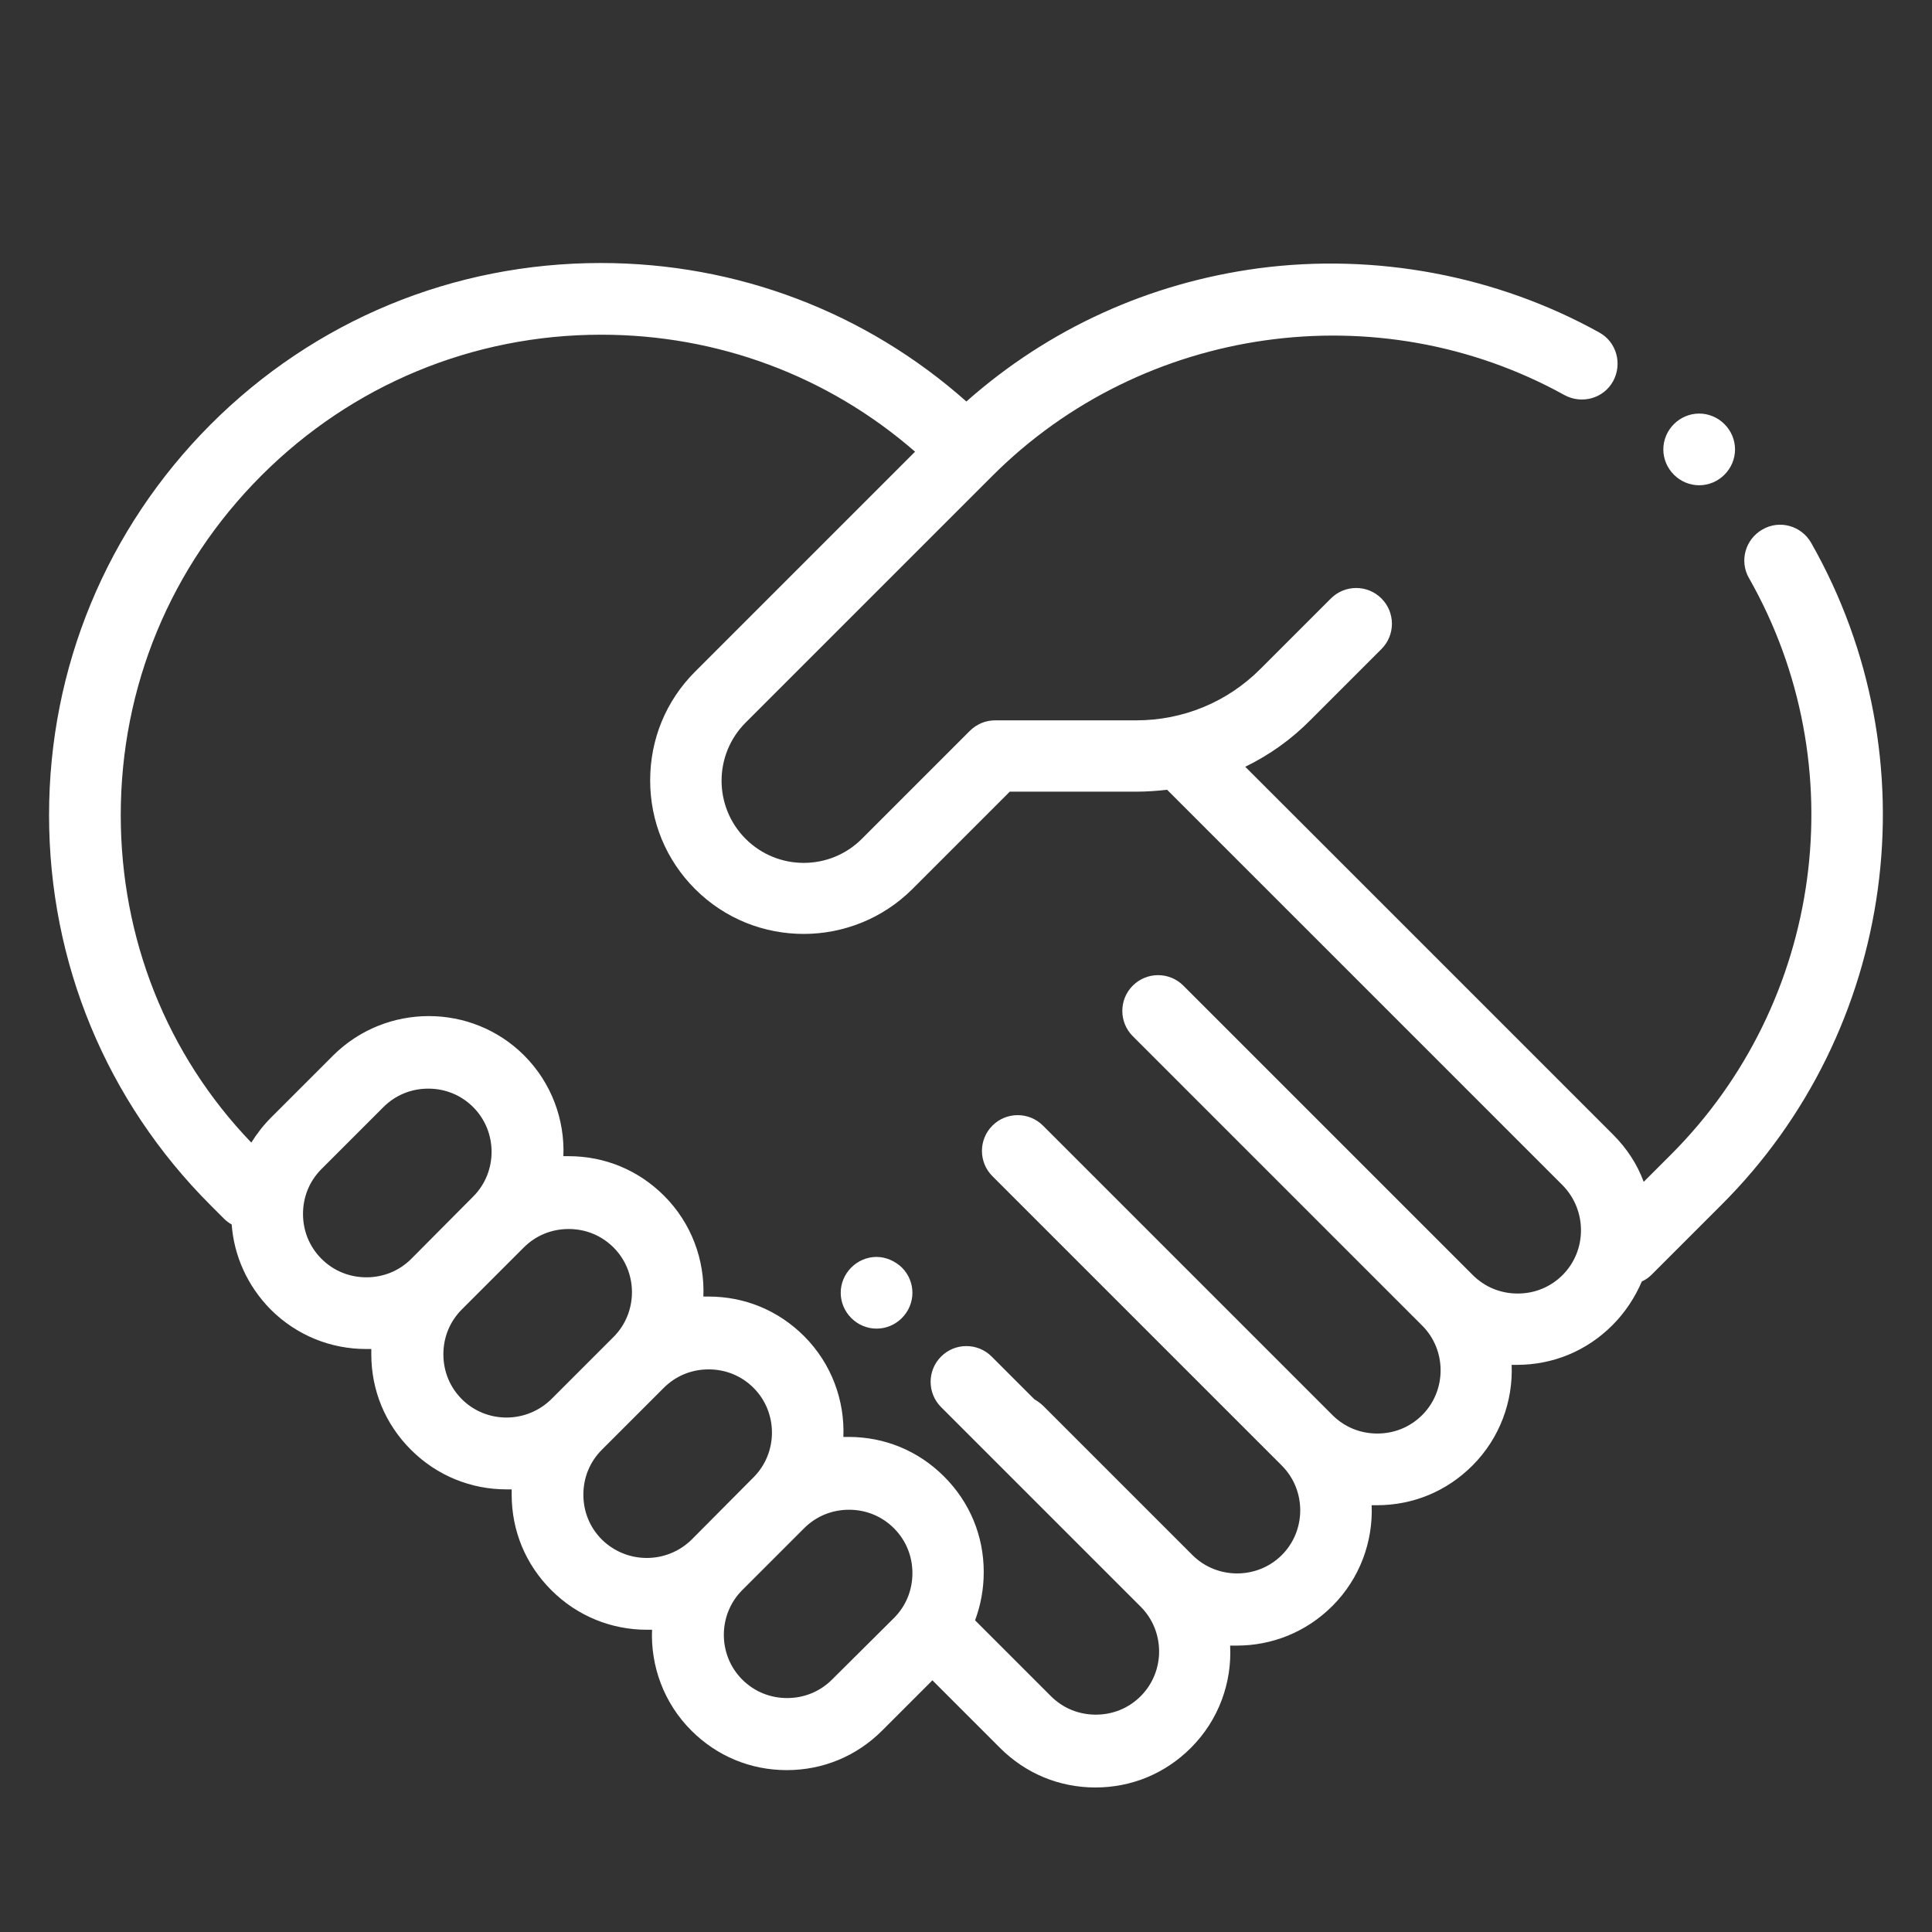 <?xml version="1.0" encoding="utf-8"?>
<!-- Generator: Adobe Illustrator 22.1.0, SVG Export Plug-In . SVG Version: 6.00 Build 0)  -->
<svg version="1.1" id="Capa_1" xmlns="http://www.w3.org/2000/svg" xmlns:xlink="http://www.w3.org/1999/xlink" x="0px" y="0px"
	 viewBox="0 0 512 512" style="enable-background:new 0 0 512 512;" xml:space="preserve">
<rect x="0" y="0" width="512" height="512" fill="#333333" stroke="none"/>
<style type="text/css">
	.st0{fill:#FFFFFF;}
</style>
<g>
	<path class="st0" d="M450.3,109.6c-2.5,0-4.9,1-6.7,2.8c-1.8,1.8-2.8,4.2-2.8,6.7c0,2.5,1,4.9,2.8,6.7c1.8,1.8,4.2,2.8,6.7,2.8
		c2.5,0,4.9-1,6.7-2.8c1.8-1.8,2.8-4.2,2.8-6.7c0-2.5-1-4.9-2.8-6.7C455.2,110.6,452.8,109.6,450.3,109.6L450.3,109.6z"/>
	<g>
		<path class="st0" d="M232.3,333.1c-2.5,0-4.9,1-6.7,2.8c-1.8,1.8-2.8,4.2-2.8,6.7c0,2.5,1,4.9,2.8,6.7c1.8,1.8,4.2,2.8,6.7,2.8
			c2.5,0,4.9-1,6.7-2.8c1.8-1.8,2.8-4.2,2.8-6.7c0-2.5-1-4.9-2.8-6.7C237.2,334.2,234.8,333.1,232.3,333.1L232.3,333.1z"/>
		<path class="st0" d="M414.1,337.9c-3.2,3.2-7.4,4.9-11.9,4.9c-4.5,0-8.7-1.7-11.9-4.9l-39.5-39.5c0,0,0,0,0,0l-37.2-37.2
			c-3.7-3.7-9.7-3.7-13.4,0c-3.7,3.7-3.7,9.7,0,13.4l76.7,76.7c6.5,6.5,6.5,17.2,0,23.7c-3.2,3.2-7.4,4.9-11.9,4.9
			c-4.5,0-8.7-1.7-11.9-4.9l-76.7-76.7c-3.7-3.7-9.7-3.7-13.4,0c-3.7,3.7-3.7,9.7,0,13.4l37.2,37.2c0,0,0,0,0,0l39.5,39.5
			c6.5,6.5,6.5,17.2,0,23.7c-6.5,6.5-17.2,6.5-23.7,0l-39.5-39.5c-0.7-0.7-1.6-1.3-2.4-1.8l-11.3-11.3c-3.7-3.7-9.7-3.7-13.4,0
			c-3.7,3.7-3.7,9.7,0,13.4l52.9,52.9c6.5,6.5,6.5,17.2,0,23.7c-3.2,3.2-7.4,4.9-11.9,4.9s-8.7-1.7-11.9-4.9l-20.1-20.1
			c1.5-4,2.3-8.3,2.3-12.8c0-9.6-3.7-18.5-10.5-25.3c-6.8-6.8-15.7-10.5-25.3-10.5c-0.5,0-1,0-1.4,0c0.4-9.6-3.1-19.4-10.4-26.7
			c-6.8-6.8-15.7-10.5-25.3-10.5c-0.5,0-1,0-1.4,0c0.4-9.6-3.1-19.4-10.4-26.7c-6.8-6.8-15.7-10.5-25.3-10.5c-0.5,0-1,0-1.4,0
			c0.4-9.6-3.1-19.4-10.4-26.7c-13.9-13.9-36.6-13.9-50.6,0l-16.4,16.4c-2.1,2.1-3.8,4.3-5.3,6.7C44.2,279.5,32,248.7,32,216
			c0-34,13.2-65.9,37.3-90c24-24,56-37.3,90-37.3c30.9,0,60.1,10.9,83.2,31l-58.3,58.3c-7.7,7.7-11.9,17.9-11.9,28.8
			c0,10.9,4.2,21.1,11.9,28.8c8,8,18.4,11.9,28.8,11.9c10.4,0,20.9-4,28.8-11.9l25.8-25.8h33.5c2.8,0,5.5-0.2,8.2-0.5l104.8,104.8
			C420.6,320.7,420.6,331.4,414.1,337.9L414.1,337.9z M220.5,445.1c-3.2,3.2-7.4,4.9-11.9,4.9c-4.5,0-8.7-1.7-11.9-4.9
			c-6.5-6.5-6.5-17.2,0-23.7l16.4-16.4c0,0,0,0,0,0c3.2-3.2,7.4-4.9,11.9-4.9c4.5,0,8.7,1.7,11.9,4.9c3.2,3.2,4.9,7.4,4.9,11.9
			c0,4.5-1.7,8.7-4.9,11.9L220.5,445.1L220.5,445.1z M159.5,408c-3.2-3.2-4.9-7.4-4.9-11.9s1.7-8.7,4.9-11.9l16.4-16.4c0,0,0,0,0,0
			c3.2-3.2,7.4-4.9,11.9-4.9c4.5,0,8.7,1.7,11.9,4.9c6.5,6.5,6.5,17.2,0,23.7L183.3,408C176.7,414.5,166.1,414.5,159.5,408
			L159.5,408z M122.4,370.8c-3.2-3.2-4.9-7.4-4.9-11.9c0-4.5,1.7-8.7,4.9-11.9l16.4-16.4c0,0,0,0,0,0c3.2-3.2,7.4-4.9,11.9-4.9
			c4.5,0,8.7,1.7,11.9,4.9c6.5,6.5,6.5,17.2,0,23.7l-16.4,16.4C139.6,377.3,128.9,377.3,122.4,370.8L122.4,370.8z M97.1,338.5
			c-4.5,0-8.7-1.7-11.9-4.9c-3.2-3.2-4.9-7.4-4.9-11.9s1.7-8.7,4.9-11.9l16.4-16.4c3.2-3.2,7.4-4.9,11.9-4.9c4.5,0,8.7,1.7,11.9,4.9
			c6.5,6.5,6.5,17.2,0,23.7L109,333.6C105.8,336.8,101.6,338.5,97.1,338.5L97.1,338.5z M480,143.9c-2.6-4.6-8.4-6.2-12.9-3.6
			c-4.6,2.6-6.2,8.4-3.6,12.9c28.2,49.6,19.7,112.4-20.7,152.8l-7.2,7.2c-1.7-4.6-4.4-8.8-8.1-12.5L330,203.2
			c6.4-3.1,12.3-7.3,17.4-12.5l18.7-18.7c3.7-3.7,3.7-9.7,0-13.4c-3.7-3.7-9.7-3.7-13.4,0L334,177.3c-8.8,8.8-20.5,13.6-32.9,13.6
			h-37.4c-2.5,0-4.9,1-6.7,2.8l-28.6,28.6c-8.5,8.5-22.3,8.5-30.8,0c-8.5-8.5-8.5-22.3,0-30.8l65.4-65.4
			c39.9-39.9,102.3-48.7,151.6-21.4c4.6,2.5,10.4,0.9,12.9-3.7c2.5-4.6,0.9-10.4-3.7-12.9c-27.2-15.1-59.3-21.1-90.3-17
			c-29,3.9-55.6,16-77.4,35.3c-26.7-23.7-60.8-36.7-96.9-36.7c-39.1,0-75.8,15.2-103.4,42.8C28.2,140.2,13,177,13,216
			c0,39.1,15.2,75.8,42.8,103.4l3.6,3.6c0.6,0.6,1.3,1.1,2,1.5c0.6,8.2,4.1,16.2,10.3,22.5c7,7,16.1,10.5,25.3,10.5c0.5,0,1,0,1.4,0
			c0,0.5,0,1,0,1.4c0,9.6,3.7,18.5,10.5,25.3c7,7,16.1,10.5,25.3,10.5c0.5,0,1,0,1.4,0c0,0.5,0,1,0,1.4c0,9.6,3.7,18.5,10.5,25.3
			c7,7,16.1,10.5,25.3,10.5c0.5,0,1,0,1.4,0c-0.4,9.6,3.1,19.4,10.4,26.7c6.8,6.8,15.7,10.5,25.3,10.5c9.6,0,18.5-3.7,25.3-10.5
			l13.3-13.3l17.9,17.9c6.8,6.8,15.7,10.5,25.3,10.5c9.6,0,18.5-3.7,25.3-10.5c7.4-7.4,10.9-17.3,10.4-27.1c0.6,0,1.2,0,1.8,0
			c9.2,0,18.3-3.5,25.3-10.5c7.3-7.3,10.8-17.1,10.4-26.7c0.5,0,1,0,1.4,0c9.6,0,18.5-3.7,25.3-10.5c7.3-7.3,10.8-17.1,10.4-26.7
			c0.5,0,1,0,1.4,0c9.6,0,18.5-3.7,25.3-10.5c3.4-3.4,6-7.4,7.8-11.6c0.9-0.4,1.8-1,2.6-1.8l18.4-18.4
			C502.6,273.1,512.4,200.9,480,143.9L480,143.9z"/>
	</g>
</g>
</svg>
